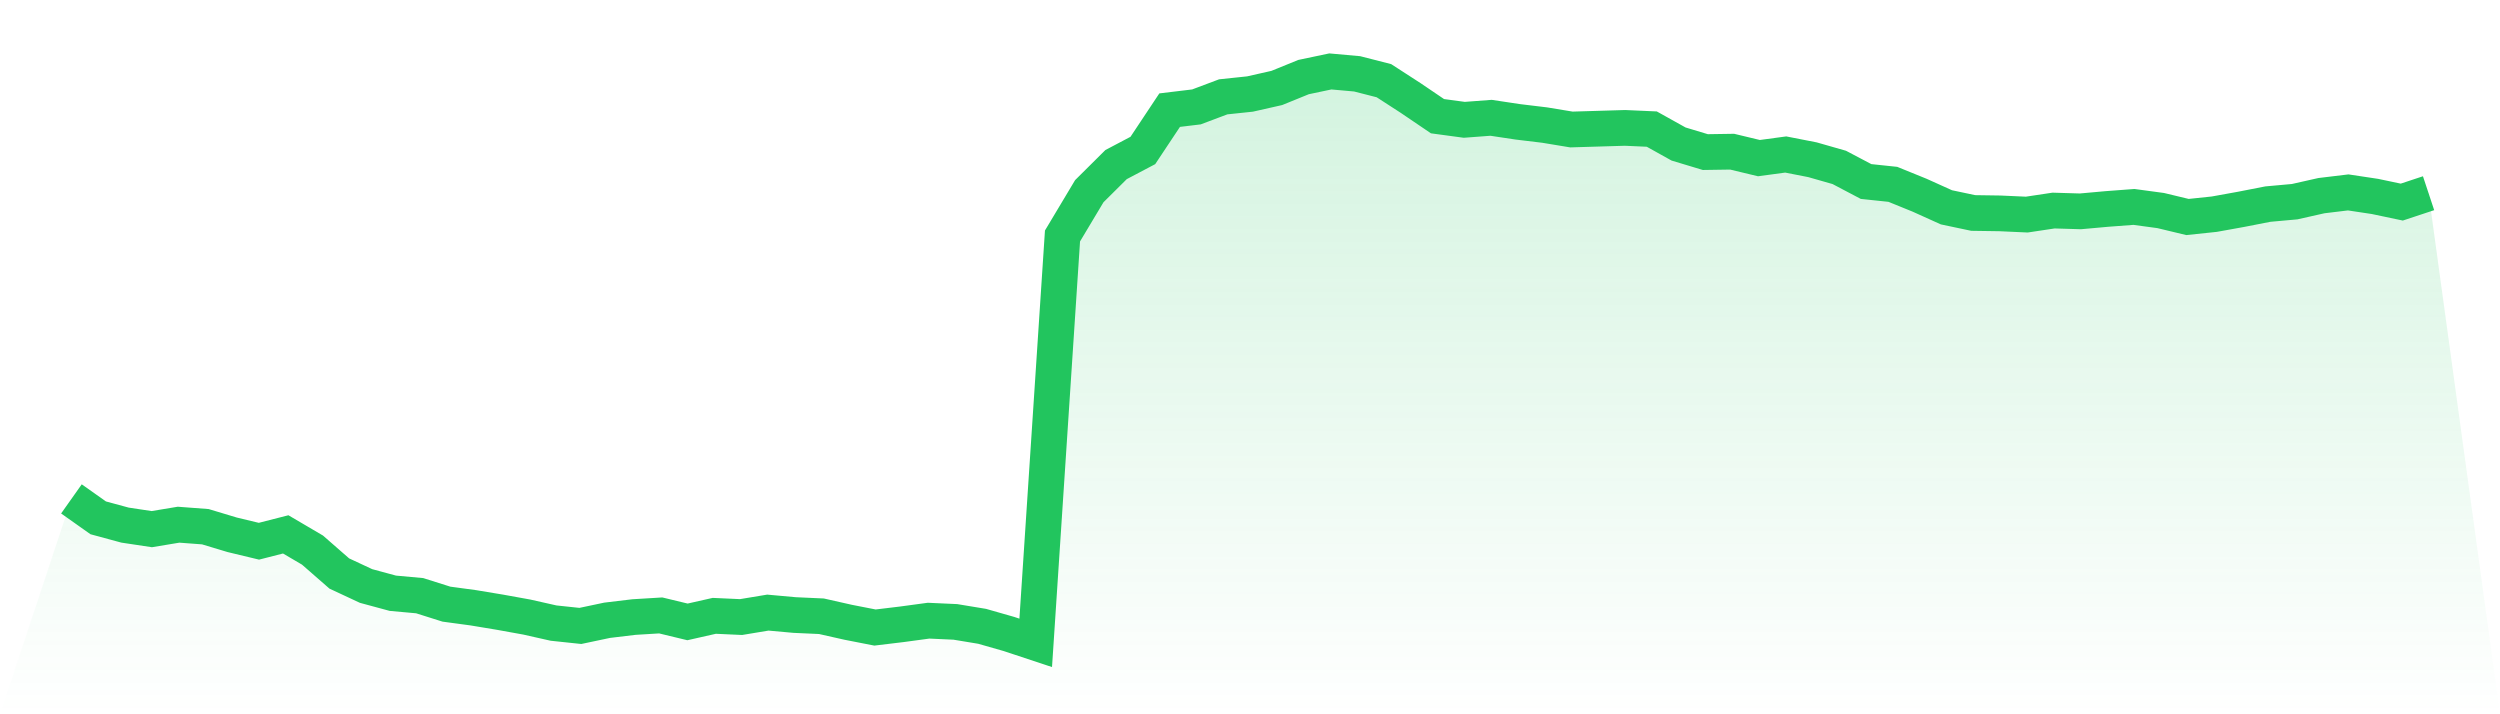 <svg viewBox="0 0 140 40" xmlns="http://www.w3.org/2000/svg">
<defs>
<linearGradient id="gradient" x1="0" x2="0" y1="0" y2="1">
<stop offset="0%" stop-color="#22c55e" stop-opacity="0.2"/>
<stop offset="100%" stop-color="#22c55e" stop-opacity="0"/>
</linearGradient>
</defs>
<path d="M4,27.938 L4,27.938 L5.5,28.999 L7,29.406 L8.5,29.632 L10,29.383 L11.5,29.496 L13,29.948 L14.5,30.309 L16,29.925 L17.5,30.806 L19,32.116 L20.5,32.816 L22,33.222 L23.5,33.358 L25,33.832 L26.5,34.035 L28,34.284 L29.5,34.555 L31,34.893 L32.5,35.052 L34,34.735 L35.5,34.555 L37,34.464 L38.5,34.826 L40,34.487 L41.5,34.555 L43,34.306 L44.5,34.442 L46,34.51 L47.5,34.848 L49,35.142 L50.5,34.961 L52,34.758 L53.5,34.826 L55,35.074 L56.5,35.503 L58,36 L59.5,13.214 L61,10.707 L62.5,9.217 L64,8.426 L65.5,6.168 L67,5.987 L68.5,5.423 L70,5.265 L71.5,4.926 L73,4.316 L74.5,4 L76,4.135 L77.5,4.519 L79,5.49 L80.5,6.507 L82,6.71 L83.5,6.597 L85,6.823 L86.5,7.004 L88,7.252 L89.5,7.207 L91,7.162 L92.5,7.229 L94,8.065 L95.5,8.517 L97,8.494 L98.5,8.855 L100,8.652 L101.5,8.946 L103,9.375 L104.5,10.165 L106,10.323 L107.5,10.933 L109,11.61 L110.5,11.927 L112,11.949 L113.5,12.017 L115,11.791 L116.5,11.836 L118,11.701 L119.5,11.588 L121,11.791 L122.5,12.152 L124,11.994 L125.5,11.723 L127,11.43 L128.5,11.294 L130,10.956 L131.5,10.775 L133,11.001 L134.5,11.317 L136,10.82 L140,40 L0,40 z" fill="url(#gradient)"/>
<path d="M4,27.938 L4,27.938 L5.5,28.999 L7,29.406 L8.5,29.632 L10,29.383 L11.5,29.496 L13,29.948 L14.5,30.309 L16,29.925 L17.5,30.806 L19,32.116 L20.5,32.816 L22,33.222 L23.5,33.358 L25,33.832 L26.5,34.035 L28,34.284 L29.5,34.555 L31,34.893 L32.5,35.052 L34,34.735 L35.5,34.555 L37,34.464 L38.5,34.826 L40,34.487 L41.5,34.555 L43,34.306 L44.5,34.442 L46,34.51 L47.5,34.848 L49,35.142 L50.5,34.961 L52,34.758 L53.5,34.826 L55,35.074 L56.5,35.503 L58,36 L59.5,13.214 L61,10.707 L62.5,9.217 L64,8.426 L65.5,6.168 L67,5.987 L68.5,5.423 L70,5.265 L71.5,4.926 L73,4.316 L74.5,4 L76,4.135 L77.5,4.519 L79,5.49 L80.5,6.507 L82,6.71 L83.5,6.597 L85,6.823 L86.5,7.004 L88,7.252 L89.5,7.207 L91,7.162 L92.5,7.229 L94,8.065 L95.5,8.517 L97,8.494 L98.5,8.855 L100,8.652 L101.5,8.946 L103,9.375 L104.5,10.165 L106,10.323 L107.5,10.933 L109,11.61 L110.5,11.927 L112,11.949 L113.5,12.017 L115,11.791 L116.5,11.836 L118,11.701 L119.5,11.588 L121,11.791 L122.5,12.152 L124,11.994 L125.5,11.723 L127,11.43 L128.5,11.294 L130,10.956 L131.5,10.775 L133,11.001 L134.5,11.317 L136,10.82" fill="none" stroke="#22c55e" stroke-width="2"/>
</svg>